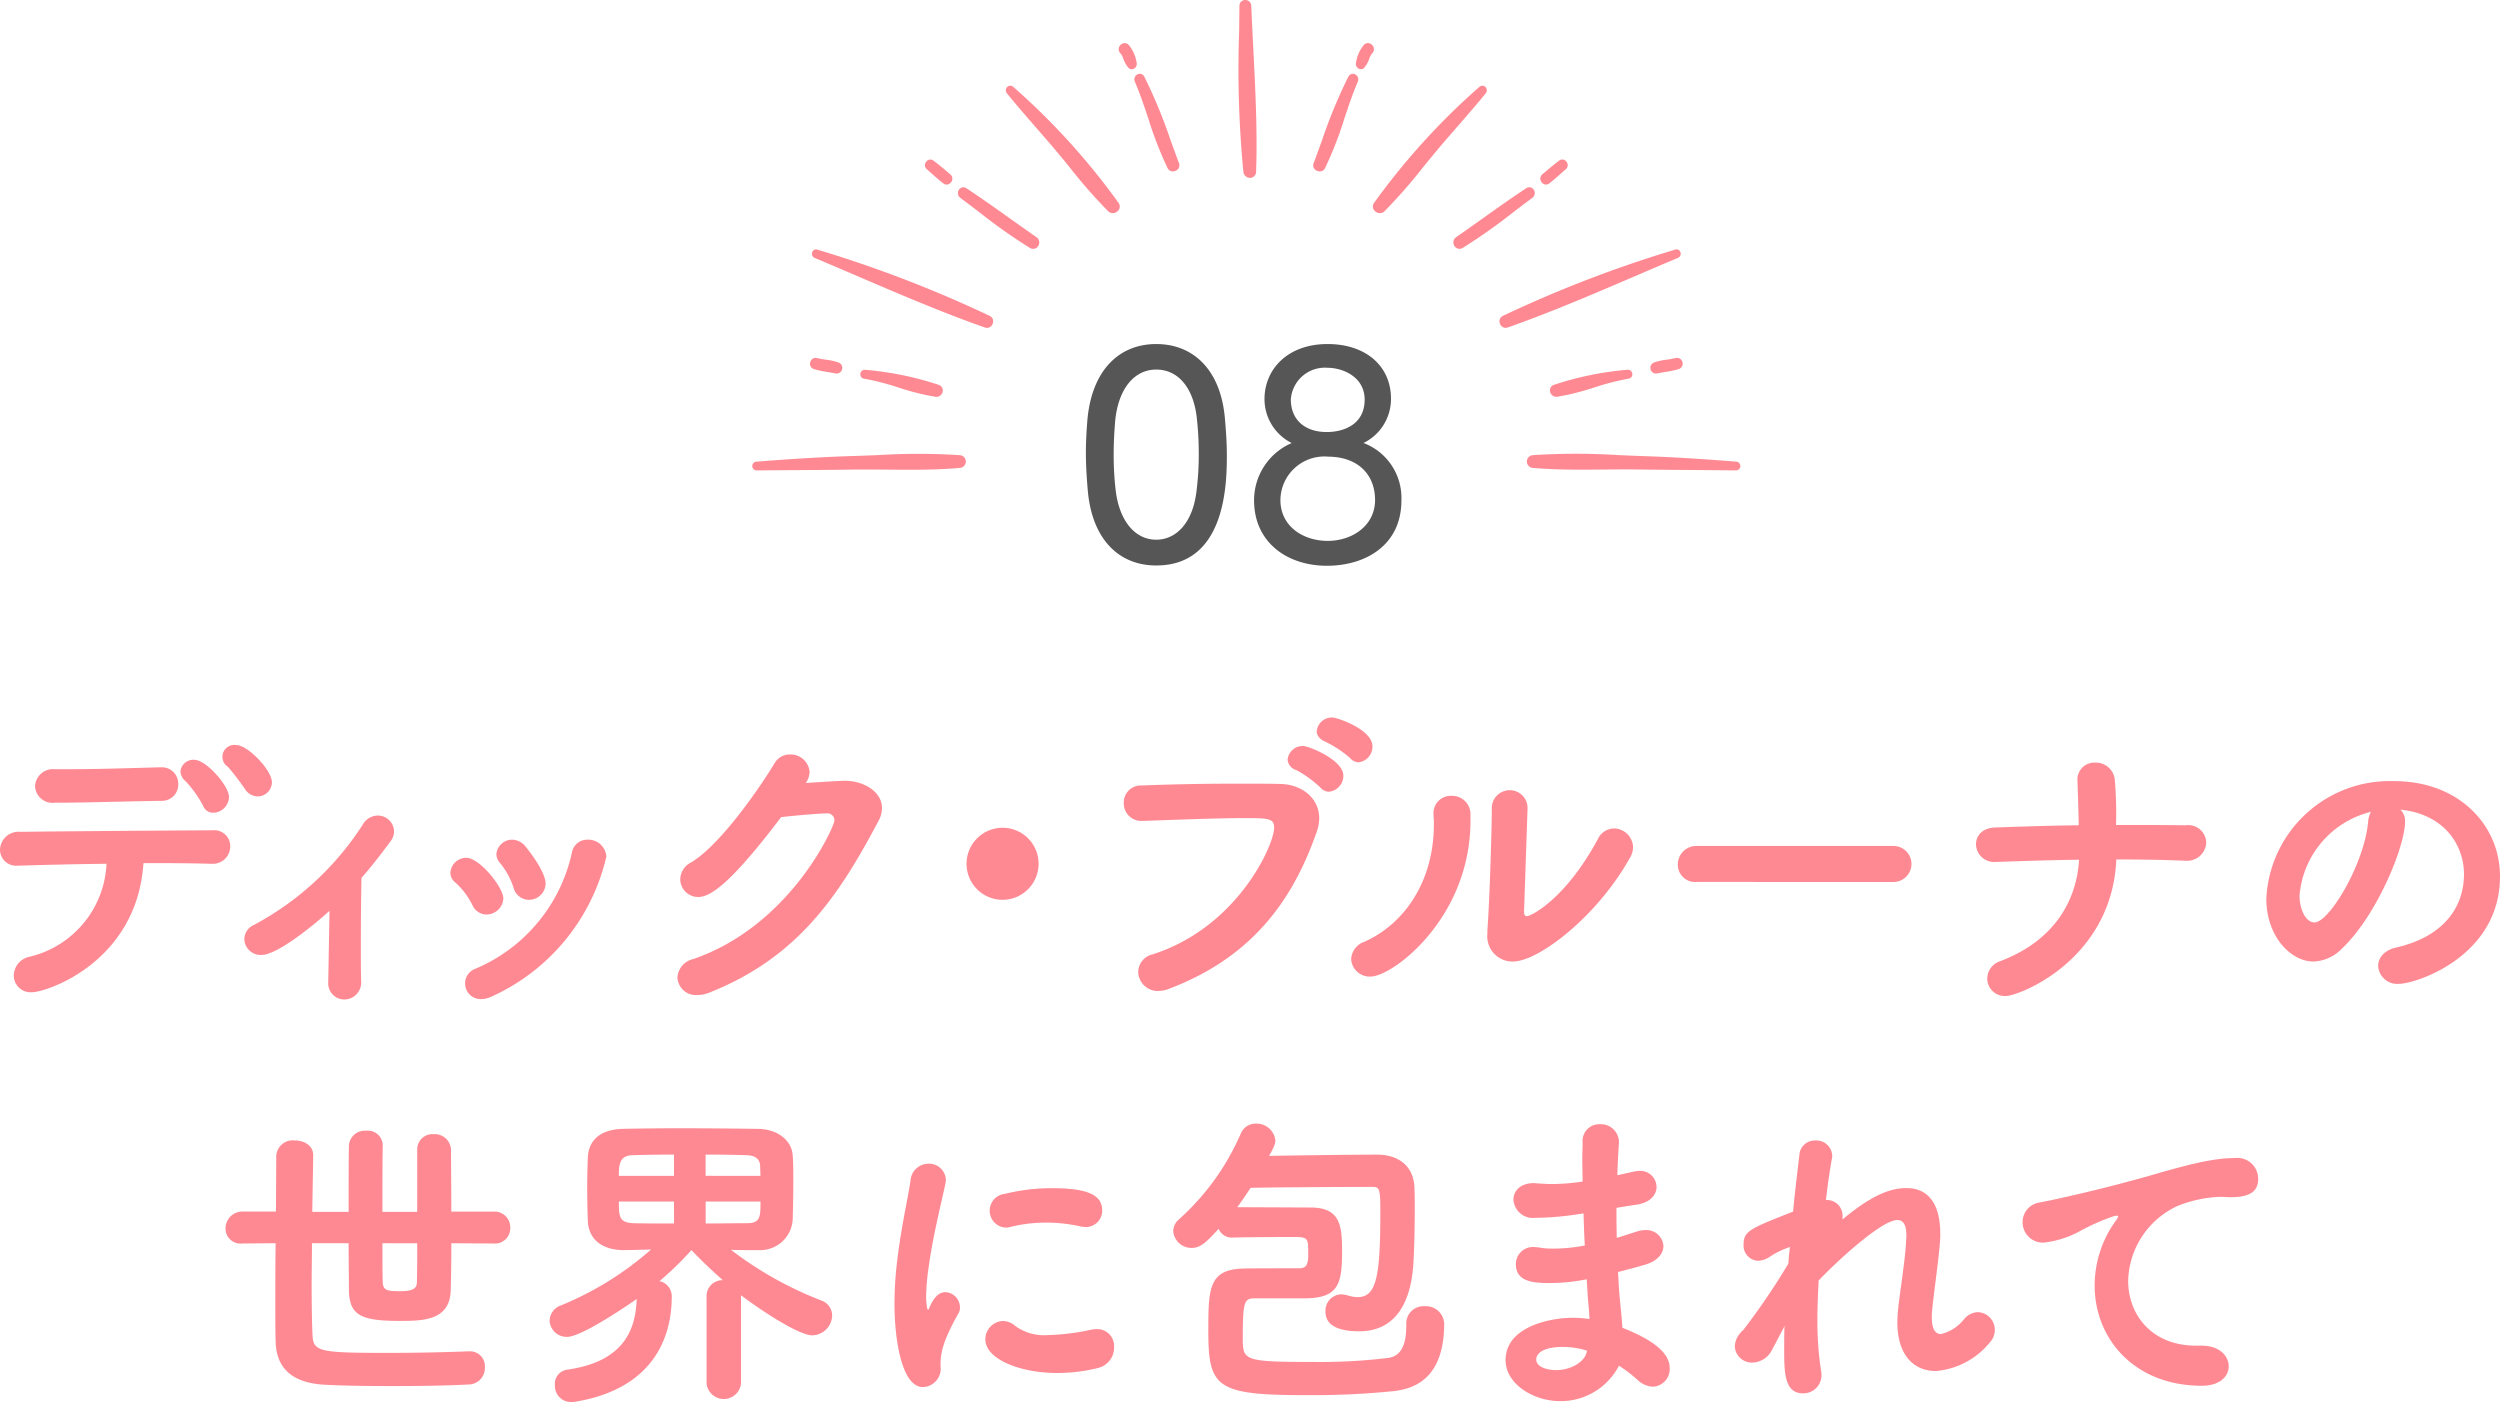 <svg xmlns="http://www.w3.org/2000/svg" width="246.97" height="138.505" viewBox="0 0 246.97 138.505"><g transform="translate(-1092 -4240)"><path d="M3.188,98.019a1.664,1.664,0,0,1-1.827-1.64,1.933,1.933,0,0,1,1.517-1.856,9.89,9.89,0,0,0,7.643-9.191c-3.311.031-6.591.124-8.695.186H1.733A1.588,1.588,0,0,1,0,83.94a1.83,1.83,0,0,1,2.012-1.764c4.363-.062,14.018-.124,19-.155a1.577,1.577,0,0,1,1.733,1.609,1.717,1.717,0,0,1-1.856,1.7H20.8c-1.177-.031-2.785-.062-4.58-.062H14.173c-.65,9.81-9.593,12.749-10.985,12.749M6.653,75.987c3.219,0,5.571-.093,9.16-.186h.062a1.616,1.616,0,0,1,1.733,1.64,1.6,1.6,0,0,1-1.64,1.671c-4.239.062-7.272.186-10.552.186a1.723,1.723,0,0,1-1.951-1.609,1.768,1.768,0,0,1,1.951-1.7Zm13.4,3.589a11.241,11.241,0,0,0-1.7-2.382,1.374,1.374,0,0,1-.527-.991,1.281,1.281,0,0,1,1.361-1.145c1.176,0,3.436,2.569,3.436,3.683a1.593,1.593,0,0,1-1.548,1.547,1.054,1.054,0,0,1-1.021-.712m5.385-.9a1.544,1.544,0,0,1-1.145-.588,25.656,25.656,0,0,0-1.764-2.321,1.179,1.179,0,0,1,.805-2.166c1.144,0,3.526,2.475,3.526,3.682a1.412,1.412,0,0,1-1.422,1.393" transform="translate(1092 4240)" fill="#ff8992"/><path d="M32.427,96.937l.124-6.962C31,91.4,27.383,94.338,25.836,94.338a1.616,1.616,0,0,1-1.7-1.578,1.562,1.562,0,0,1,.959-1.393,29.034,29.034,0,0,0,10.738-9.9,1.721,1.721,0,0,1,1.485-.9,1.606,1.606,0,0,1,1.61,1.547,1.659,1.659,0,0,1-.341.99c-.99,1.332-1.918,2.538-2.878,3.621-.031,1.455-.062,4.147-.062,6.5,0,1.485,0,2.816.031,3.651v.062a1.676,1.676,0,0,1-1.671,1.8,1.6,1.6,0,0,1-1.578-1.764Z" transform="translate(1092 4240)" fill="#ff8992"/><path d="M48.052,90.345a1.543,1.543,0,0,1-1.393-.959,7.494,7.494,0,0,0-1.671-2.2,1.232,1.232,0,0,1-.495-.96,1.569,1.569,0,0,1,1.578-1.485c1.3,0,3.652,2.909,3.652,4.023a1.667,1.667,0,0,1-1.671,1.578M47.525,98.7a1.538,1.538,0,0,1-1.578-1.548A1.522,1.522,0,0,1,46.969,95.7,16.213,16.213,0,0,0,56.5,84.218a1.528,1.528,0,0,1,1.547-1.268A1.784,1.784,0,0,1,59.9,84.62,20.156,20.156,0,0,1,48.485,98.484a2.358,2.358,0,0,1-.96.217m4.7-9.81a1.569,1.569,0,0,1-1.485-1.176,7.441,7.441,0,0,0-1.331-2.445,1.348,1.348,0,0,1-.371-.9A1.56,1.56,0,0,1,50.62,82.95a1.753,1.753,0,0,1,1.3.68c.557.681,1.98,2.569,1.98,3.683a1.644,1.644,0,0,1-1.671,1.578" transform="translate(1092 4240)" fill="#ff8992"/><path d="M69,88.612A1.77,1.77,0,0,1,67.2,86.848a1.9,1.9,0,0,1,1.052-1.64c2.94-1.733,6.932-7.581,8.263-9.809a1.727,1.727,0,0,1,1.516-.867,1.882,1.882,0,0,1,1.949,1.733,2.15,2.15,0,0,1-.371,1.083c.124,0,3.187-.216,3.868-.216,1.857,0,3.652,1.083,3.652,2.692a2.689,2.689,0,0,1-.341,1.268c-3.93,7.427-7.983,13.523-16.772,16.989a3.228,3.228,0,0,1-1.145.217,1.827,1.827,0,0,1-1.949-1.733A1.991,1.991,0,0,1,68.5,94.739C78.1,91.428,82.428,81.65,82.428,81.062a.681.681,0,0,0-.712-.712c-.34,0-2.011.093-4.549.371-4.641,6.127-6.838,7.891-8.169,7.891" transform="translate(1092 4240)" fill="#ff8992"/><path d="M99.011,88.891a3.559,3.559,0,1,1,3.59-3.559,3.566,3.566,0,0,1-3.59,3.559" transform="translate(1092 4240)" fill="#ff8992"/><path d="M114.45,97.9a1.944,1.944,0,0,1-2.012-1.888,1.82,1.82,0,0,1,1.424-1.732c8.417-2.693,12.006-10.831,12.006-12.5,0-.929-.526-.959-2.877-.959-2.878,0-6.53.154-10.119.278h-.093a1.729,1.729,0,0,1-1.764-1.8,1.671,1.671,0,0,1,1.764-1.7c2.816-.124,6.467-.185,9.716-.185,1.424,0,2.785,0,3.961.031,2.135.03,3.868,1.392,3.868,3.4a4.34,4.34,0,0,1-.247,1.331c-2.166,6.158-5.88,12.192-14.575,15.5a2.78,2.78,0,0,1-1.052.217m16-20.083a11.22,11.22,0,0,0-2.383-1.733,1.164,1.164,0,0,1-.866-1.052,1.5,1.5,0,0,1,1.516-1.331c.557,0,3.992,1.362,3.992,2.94a1.585,1.585,0,0,1-1.423,1.578,1.127,1.127,0,0,1-.836-.4m2.94-2.909a10.947,10.947,0,0,0-2.414-1.609c-.619-.248-.9-.65-.9-1.052a1.5,1.5,0,0,1,1.516-1.362c.557,0,3.992,1.207,3.992,2.847a1.557,1.557,0,0,1-1.362,1.578,1.13,1.13,0,0,1-.835-.4" transform="translate(1092 4240)" fill="#ff8992"/><path d="M133.477,94.74a1.909,1.909,0,0,1,1.3-1.7c4.146-1.857,6.87-6.189,6.87-11.574a8.084,8.084,0,0,0-.031-.866v-.155a1.7,1.7,0,0,1,1.763-1.826,1.819,1.819,0,0,1,1.888,1.733v.712c0,9.655-7.705,15.41-9.871,15.41a1.837,1.837,0,0,1-1.919-1.732M150.9,79.979l-.34,10v.093c0,.309.092.433.278.433.4,0,3.775-1.64,6.994-7.582a1.806,1.806,0,0,1,1.609-1.083,1.909,1.909,0,0,1,1.887,1.857,2.1,2.1,0,0,1-.278.991c-3.373,6.034-9.16,10.3-11.573,10.3a2.493,2.493,0,0,1-2.538-2.785v-.371c.217-2.786.433-10.058.433-11.852a1.784,1.784,0,0,1,1.764-1.919,1.757,1.757,0,0,1,1.764,1.888Z" transform="translate(1092 4240)" fill="#ff8992"/><path d="M167.636,87.127a1.711,1.711,0,0,1-1.888-1.7,1.829,1.829,0,0,1,1.888-1.857h19.372a1.78,1.78,0,1,1,0,3.559Z" transform="translate(1092 4240)" fill="#ff8992"/><path d="M198.112,98.391a1.724,1.724,0,0,1-1.795-1.733,1.83,1.83,0,0,1,1.269-1.7c5.168-1.95,7.55-5.787,7.8-10.026-2.723.031-5.477.124-8.138.216h-.093a1.789,1.789,0,0,1-1.95-1.733c0-.835.588-1.64,1.95-1.67,2.661-.093,5.415-.186,8.2-.217-.031-1.671-.093-3.28-.124-4.27v-.094a1.664,1.664,0,0,1,1.733-1.825,1.883,1.883,0,0,1,1.95,1.64,39.733,39.733,0,0,1,.124,4.518c2.351,0,4.7,0,6.9.031a1.772,1.772,0,0,1,2.012,1.7,1.883,1.883,0,0,1-2.043,1.8h-.124c-2.2-.093-4.425-.124-6.715-.124-.433,9.9-9.562,13.492-10.954,13.492" transform="translate(1092 4240)" fill="#ff8992"/><path d="M237.593,81.155c0,2.507-2.846,9.407-6.312,12.626a4.059,4.059,0,0,1-2.754,1.206c-2.166,0-4.642-2.413-4.642-6.219a12.209,12.209,0,0,1,12.656-11.6c6.313,0,10.429,4.3,10.429,9.407,0,7.953-8.356,10.615-9.964,10.615a1.891,1.891,0,0,1-2.074-1.764c0-.774.557-1.547,1.795-1.826,4.827-1.114,6.684-4.116,6.684-7.241,0-2.878-1.949-5.941-6.282-6.375a1.561,1.561,0,0,1,.464,1.176m-10.428,7.3c0,1.331.588,2.662,1.485,2.662,1.455,0,4.921-5.787,5.292-9.934a2.483,2.483,0,0,1,.278-.99,9.316,9.316,0,0,0-7.055,8.262" transform="translate(1092 4240)" fill="#ff8992"/><path d="M44.589,122.816c0,1.857-.031,3.528-.062,4.611-.062,3.063-2.785,3.063-5.106,3.063-3.806,0-4.92-.588-4.951-3.063,0-1.114-.031-2.785-.031-4.611H30.818c0,1.362-.031,2.723-.031,3.992,0,2.166.031,4.054.093,5.2.093,1.548.9,1.641,7.52,1.641,2.661,0,5.539-.062,7.922-.155h.093A1.468,1.468,0,0,1,47.9,135.07a1.625,1.625,0,0,1-1.578,1.7c-2.352.124-5.075.155-7.675.155-2.382,0-4.672-.031-6.467-.124-2.723-.124-4.889-1.176-4.951-4.3-.031-.991-.031-2.228-.031-3.59,0-1.857,0-3.992.031-6.1l-3.25.031h-.031a1.484,1.484,0,0,1-1.67-1.485,1.667,1.667,0,0,1,1.7-1.671H27.26l.031-5.509a1.636,1.636,0,0,1,1.825-1.516c.929,0,1.826.5,1.826,1.455v.061l-.093,5.54h3.59c0-2.538,0-5.045.031-6.561a1.569,1.569,0,0,1,1.7-1.454,1.474,1.474,0,0,1,1.64,1.423v.031c-.031,1.424-.031,3.992-.031,6.561h3.435v-6.158a1.509,1.509,0,0,1,1.64-1.517,1.6,1.6,0,0,1,1.7,1.547c0,1.548.031,3.807.031,6.1H48.8a1.558,1.558,0,0,1,1.609,1.609,1.509,1.509,0,0,1-1.609,1.547Zm-6.808,0c0,1.578,0,2.94.031,3.837,0,.9.619.9,1.795.9,1.516,0,1.578-.5,1.578-.959.031-.866.031-2.2.031-3.775Z" transform="translate(1092 4240)" fill="#ff8992"/><path d="M69.8,128.014a1.563,1.563,0,0,1,1.609-1.547c-1.052-.928-2.073-1.888-3.1-2.971a32.455,32.455,0,0,1-3.156,3.064,1.525,1.525,0,0,1,1.207,1.547c0,2.909-.959,8.944-9.531,10.367a1.763,1.763,0,0,1-.4.031,1.59,1.59,0,0,1-1.61-1.671,1.406,1.406,0,0,1,1.145-1.516c5.168-.712,6.839-3.435,6.932-6.994-.65.464-5.415,3.744-6.869,3.744a1.687,1.687,0,0,1-1.733-1.609,1.637,1.637,0,0,1,1.083-1.485,31.573,31.573,0,0,0,8.942-5.539c-1.083.031-2.135.061-2.815.061-2.259-.061-3.373-1.237-3.435-2.908-.031-.96-.062-2.1-.062-3.219s.031-2.2.062-3.032c.062-1.362.866-2.723,3.373-2.816,1.3-.031,3.435-.062,5.725-.062,2.754,0,5.755.031,7.767.062,1.887.031,3.28,1.145,3.373,2.6.062.681.062,1.609.062,2.6,0,1.361-.031,2.815-.062,3.806a3.218,3.218,0,0,1-3.373,2.97h-.712c-.619,0-1.3,0-2.011-.03a35.995,35.995,0,0,0,8.942,5.013,1.575,1.575,0,0,1,1.053,1.485,2.008,2.008,0,0,1-1.981,1.949c-1.3,0-5.075-2.475-7.024-3.961v8.727a1.71,1.71,0,0,1-3.4,0Zm-3.218-13.956c-1.61,0-3.095.031-4.085.062-1.269.031-1.362.867-1.362,2.042h5.447Zm0,4.642H61.139c0,1.423,0,2.073,1.393,2.135,1.083.032,2.537.032,4.054.032Zm8.54-2.538c0-.371-.03-.711-.03-.99-.031-.618-.4-1.021-1.331-1.052-.96-.031-2.414-.062-4.054-.062v2.1ZM69.711,118.7v2.167c1.516,0,2.94-.032,4.116-.032,1.3,0,1.3-.68,1.3-2.135Z" transform="translate(1092 4240)" fill="#ff8992"/><path d="M88.366,128.881a35.207,35.207,0,0,1,.185-3.62c.372-3.559,1.114-6.746,1.393-8.6a1.789,1.789,0,0,1,1.764-1.7,1.659,1.659,0,0,1,1.732,1.578,1.2,1.2,0,0,1-.03.31c-.248,1.3-1.207,4.982-1.64,8.138a22.478,22.478,0,0,0-.279,3.033,6.947,6.947,0,0,0,.093,1.175q.046.186.093.186c.031,0,.062-.031.093-.092.433-1.084.959-1.64,1.64-1.64a1.517,1.517,0,0,1,1.423,1.485,1.152,1.152,0,0,1-.155.619c-1.671,2.97-1.763,4.053-1.763,5.2a1.821,1.821,0,0,1-1.733,2.074c-2.167,0-2.816-4.952-2.816-8.139m16.029,6.746c-3.59,0-7.055-1.361-7.055-3.311a1.812,1.812,0,0,1,1.733-1.826,1.945,1.945,0,0,1,1.268.526,4.872,4.872,0,0,0,3.188.867,22.41,22.41,0,0,0,4.239-.526,3.405,3.405,0,0,1,.557-.062,1.661,1.661,0,0,1,1.733,1.764,2.068,2.068,0,0,1-1.578,2.073,16.814,16.814,0,0,1-4.085.495m2.816-14.42a3.065,3.065,0,0,1-.495-.062,15.2,15.2,0,0,0-3.373-.372,14.5,14.5,0,0,0-3.559.434,2.124,2.124,0,0,1-.4.062,1.675,1.675,0,0,1-.093-3.342,19.477,19.477,0,0,1,4.58-.557c3.621,0,5.013.68,5.013,2.2a1.618,1.618,0,0,1-1.671,1.64" transform="translate(1092 4240)" fill="#ff8992"/><path d="M122.215,119.257c1.547,0,6.622.031,7.241.031,2.971,0,3.125,1.795,3.125,4.394,0,3.28-.433,4.58-3.775,4.58h-4.951c-.928.031-1.083.371-1.083,3.868,0,2.259,0,2.414,6.963,2.414a55.664,55.664,0,0,0,7.427-.4c1.608-.247,1.763-1.98,1.763-3.311a1.7,1.7,0,0,1,1.795-1.795,1.815,1.815,0,0,1,1.95,1.7c0,5.354-2.847,6.437-4.952,6.685a80.47,80.47,0,0,1-8.664.4c-8.85,0-9.686-.712-9.686-6.282,0-4.116,0-6.1,3.342-6.22.65-.031,4.92-.031,5.6-.031s.929-.247.929-1.392c0-1.671,0-1.7-1.671-1.7-1.7,0-5.323.031-5.787.061h-.062a1.392,1.392,0,0,1-1.331-.866c-1.176,1.269-1.764,1.888-2.661,1.888a1.805,1.805,0,0,1-1.826-1.671,1.547,1.547,0,0,1,.557-1.145,24.31,24.31,0,0,0,6.1-8.448A1.6,1.6,0,0,1,124.072,111a1.866,1.866,0,0,1,1.918,1.64c0,.34-.093.619-.619,1.547,3.466-.062,8.758-.124,10.646-.124,2.073,0,3.62,1.053,3.713,3.249.031.65.031,1.455.031,2.352,0,1.919-.062,4.147-.155,5.477-.371,4.394-2.352,6.375-5.322,6.375-3.25,0-3.342-1.423-3.342-1.981a1.6,1.6,0,0,1,1.578-1.67,2.894,2.894,0,0,1,.681.124,3.438,3.438,0,0,0,.9.154c1.888,0,2.259-2.042,2.259-8.417,0-2.475-.093-2.475-.928-2.475-1.733,0-9.037.031-11.883.093-.434.649-.867,1.3-1.331,1.918" transform="translate(1092 4240)" fill="#ff8992"/><path d="M156.342,119.877a29.592,29.592,0,0,1-4.7.433,1.933,1.933,0,0,1-2.135-1.795c0-.835.649-1.64,2.042-1.64.124,0,.248.031.4.031.434.031.867.062,1.331.062a20.1,20.1,0,0,0,3.063-.248c0-.773-.031-1.516-.031-2.166s.031-1.207.031-1.671a1.655,1.655,0,0,1,1.7-1.825,1.793,1.793,0,0,1,1.888,1.67v.124c-.062,1.021-.124,2.1-.155,3.249l1.671-.371a3.091,3.091,0,0,1,.5-.062,1.615,1.615,0,0,1,1.7,1.578c0,.774-.587,1.547-1.98,1.764-.712.093-1.362.217-1.98.31,0,.99,0,1.98.031,2.97l1.949-.619a3.046,3.046,0,0,1,.866-.154,1.682,1.682,0,0,1,1.795,1.578c0,.712-.557,1.485-1.856,1.857-.96.278-1.826.495-2.631.711.062.959.093,1.888.186,2.724.062.742.186,1.763.247,2.784,3.869,1.517,4.673,2.909,4.673,3.992a1.741,1.741,0,0,1-1.671,1.826,2.365,2.365,0,0,1-1.516-.68,14.051,14.051,0,0,0-1.826-1.393,6.485,6.485,0,0,1-5.787,3.5c-2.723,0-5.415-1.733-5.415-4.054,0-3.28,4.363-4.178,6.591-4.178a10.484,10.484,0,0,1,1.7.124c-.031-.526-.062-1.083-.124-1.64-.061-.681-.092-1.455-.154-2.29a18.815,18.815,0,0,1-3.621.372c-1.578,0-3.373-.093-3.373-1.857a1.682,1.682,0,0,1,1.795-1.7,4.37,4.37,0,0,1,.588.061,7.458,7.458,0,0,0,1.3.094,16.4,16.4,0,0,0,3.125-.31c-.062-1.052-.093-2.1-.124-3.156Zm-1.949,13.182c-2.011,0-2.63.681-2.63,1.238,0,.8,1.175,1.052,1.98,1.052,1.331,0,2.692-.712,2.971-1.671l.062-.247a8.117,8.117,0,0,0-2.383-.372" transform="translate(1092 4240)" fill="#ff8992"/><path d="M176.206,131.171l-1.145,2.167a2.245,2.245,0,0,1-1.918,1.268A1.683,1.683,0,0,1,171.379,133a2.1,2.1,0,0,1,.557-1.331,1.175,1.175,0,0,1,.278-.278,69.1,69.1,0,0,0,4.456-6.56c.031-.557.093-1.084.155-1.64a8.028,8.028,0,0,0-1.981.959,2.226,2.226,0,0,1-1.175.4,1.5,1.5,0,0,1-1.424-1.609c0-1.331.65-1.578,4.889-3.249.217-2.259.465-4.24.619-5.57a1.525,1.525,0,0,1,1.578-1.455A1.568,1.568,0,0,1,181,114.151a1.054,1.054,0,0,1-.031.31c-.185,1.021-.4,2.445-.588,4.085h.155a1.555,1.555,0,0,1,1.486,1.671v.247c3.4-2.847,5.2-3.094,6.343-3.094,1.919,0,3.311,1.3,3.311,4.518a6.711,6.711,0,0,1-.031.773c-.123,1.826-.618,5.075-.773,6.808a5.241,5.241,0,0,0-.031.681c0,1.145.34,1.64.9,1.64a4.157,4.157,0,0,0,2.321-1.516,1.864,1.864,0,0,1,1.331-.65,1.746,1.746,0,0,1,1.671,1.764,1.812,1.812,0,0,1-.5,1.238,7.712,7.712,0,0,1-5.323,2.816c-2.166,0-3.806-1.548-3.806-4.828,0-.371.031-.742.062-1.145.154-1.609.712-4.951.8-6.808,0-.185.031-.371.031-.557,0-.835-.154-1.578-.9-1.578-1.578,0-6.1,4.208-7.767,5.973-.062,1.268-.124,2.537-.124,3.744a32.181,32.181,0,0,0,.371,5.229,1.51,1.51,0,0,1,.031.372,1.781,1.781,0,0,1-1.825,1.8c-1.857,0-1.857-2.105-1.857-4.426,0-.711,0-1.454.031-2.258Z" transform="translate(1092 4240)" fill="#ff8992"/><path d="M212.19,116.194c3.713-1.083,6.375-1.795,8.6-1.795a2.057,2.057,0,0,1,2.29,2.073c0,1.115-.681,1.795-2.662,1.795a5.951,5.951,0,0,1-.711-.031h-.434a12.431,12.431,0,0,0-4.085.867,8.369,8.369,0,0,0-4.951,7.426c0,3.311,2.29,6.406,6.715,6.406h.341c2.042-.062,2.878,1.083,2.878,2.042s-.836,1.919-2.661,1.919c-6.654,0-10.584-4.641-10.584-9.9a10.958,10.958,0,0,1,2.043-6.344,1.368,1.368,0,0,0,.278-.464c0-.062-.031-.093-.123-.093a1.555,1.555,0,0,0-.434.093,21.54,21.54,0,0,0-3.373,1.516,9.653,9.653,0,0,1-3.435,1.052,2.007,2.007,0,0,1-2.073-2.042,1.951,1.951,0,0,1,1.671-1.919c1.331-.247,5.756-1.206,10.707-2.6" transform="translate(1092 4240)" fill="#ff8992"/><rect width="246.97" height="138.505" transform="translate(1092 4240)" fill="none"/><g transform="translate(510 -837)"><path d="M181.472,48.6c-.115-1.315-.2-2.6-.2-3.86,0-1.058.058-2.088.143-3.174.4-4.89,3.06-7.578,6.806-7.578,3.689,0,6.348,2.574,6.777,7.263.114,1.259.2,2.517.2,3.747,0,2.944-.171,10.865-6.977,10.865-3.66,0-6.291-2.545-6.748-7.263m10.694.172a28.7,28.7,0,0,0,.257-3.917,31.643,31.643,0,0,0-.171-3.346c-.286-3.146-1.83-5-4.032-5s-3.774,1.944-4.061,5.147c-.085,1.058-.142,2.116-.142,3.2a30.113,30.113,0,0,0,.2,3.6c.371,3.059,1.944,4.86,4,4.86,1.973,0,3.546-1.658,3.946-4.546" transform="translate(508 5077)" fill="#565656"/><path d="M212.443,49.429c0,4.518-3.66,6.462-7.349,6.462-3.946,0-7.206-2.316-7.206-6.462a6.146,6.146,0,0,1,3.717-5.662,4.857,4.857,0,0,1-2.688-4.347c0-2.888,2.231-5.433,6.234-5.433,3.774,0,6.262,2.174,6.262,5.4a4.837,4.837,0,0,1-2.716,4.375,5.8,5.8,0,0,1,3.746,5.662m-7.292-4.318A4.346,4.346,0,0,0,200.49,49.4c0,2.6,2.259,4.032,4.661,4.032,2.488,0,4.689-1.544,4.689-4.032s-1.658-4.289-4.689-4.289m0-8.779a3.375,3.375,0,0,0-3.632,3.117c0,2.059,1.43,3.231,3.546,3.231,1.716,0,3.746-.772,3.746-3.2,0-2.259-2.173-3.146-3.66-3.146" transform="translate(508 5077)" fill="#565656"/><path d="M196.692.573a129,129,0,0,0,.388,16.381.38.38,0,0,0,.759,0c.187-5.416-.265-10.966-.479-16.381a.334.334,0,0,0-.668,0" transform="translate(508 5077)" fill="#ff8992"/><path d="M197.483,17.57a.654.654,0,0,1-.651-.587,105.181,105.181,0,0,1-.421-13.829q.018-1.3.031-2.583h0a.56.56,0,0,1,.569-.57.583.583,0,0,1,.6.563c.057,1.447.131,2.9.206,4.366.2,3.96.41,8.055.272,12.033a.6.6,0,0,1-.579.607h-.026M196.942.575q-.012,1.287-.031,2.585a104.788,104.788,0,0,0,.417,13.764.153.153,0,0,0,.16.146c.066,0,.1-.043.1-.125.137-3.957-.071-8.041-.273-11.99-.074-1.464-.148-2.923-.206-4.373,0-.055-.024-.064-.092-.082-.075,0-.076.049-.076.075" transform="translate(508 5077)" fill="#ff8992"/><path d="M186.821,7.683c-.171-.325-.619-.039-.481.281,1.206,2.808,1.851,5.8,3.233,8.537.187.371.825.109.675-.284a76.547,76.547,0,0,0-3.427-8.534" transform="translate(508 5077)" fill="#ff8992"/><path d="M189.868,16.931a.57.57,0,0,1-.519-.316,36.014,36.014,0,0,1-1.9-4.875c-.407-1.218-.827-2.477-1.343-3.677a.557.557,0,0,1,.274-.722.49.49,0,0,1,.658.225h0a49.534,49.534,0,0,1,2.6,6.285c.275.759.549,1.519.837,2.276a.577.577,0,0,1-.335.742.692.692,0,0,1-.278.061m-3.279-9.147-.019.082c.523,1.219.947,2.488,1.357,3.716a35.507,35.507,0,0,0,1.869,4.807c.036.071.136.029.148.024.043-.019.09-.053.07-.108-.289-.758-.565-1.521-.84-2.284A49.14,49.14,0,0,0,186.6,7.8a.067.067,0,0,0-.01-.016" transform="translate(508 5077)" fill="#ff8992"/><path d="M173.941,8.774a.2.2,0,0,0-.28.279c1.581,1.947,3.267,3.8,4.883,5.713,1.681,1.994,3.244,4.1,5.108,5.927.327.322.925-.106.651-.5A69.236,69.236,0,0,0,173.941,8.774" transform="translate(508 5077)" fill="#ff8992"/><path d="M183.929,21.056a.643.643,0,0,1-.453-.184,50.392,50.392,0,0,1-3.714-4.231c-.467-.574-.933-1.148-1.409-1.713-.65-.77-1.31-1.529-1.971-2.288-.968-1.112-1.968-2.261-2.915-3.428a.457.457,0,0,1,.037-.624.435.435,0,0,1,.6,0,68.113,68.113,0,0,1,10.4,11.459.611.611,0,0,1-.121.836.711.711,0,0,1-.458.171M174.163,9.318c.853.991,1.738,2.007,2.6,2.994.662.761,1.325,1.522,1.976,2.294.478.567.947,1.143,1.415,1.719a49.793,49.793,0,0,0,3.676,4.19.177.177,0,0,0,.239-.012c.094-.08.049-.145.032-.17a66.6,66.6,0,0,0-9.934-11.015m-.223-.543-.17.184h0Z" transform="translate(508 5077)" fill="#ff8992"/><path d="M175.867,24.276c.42.251.77-.376.378-.647-2.311-1.6-4.565-3.276-6.912-4.824-.344-.227-.635.306-.316.541,2.27,1.677,4.424,3.476,6.85,4.93" transform="translate(508 5077)" fill="#ff8992"/><path d="M176.063,24.583a.633.633,0,0,1-.324-.092,54.783,54.783,0,0,1-5.014-3.541c-.616-.47-1.232-.941-1.856-1.4a.589.589,0,0,1-.129-.816.518.518,0,0,1,.731-.136c1.467.968,2.92,2,4.325,3,.861.612,1.722,1.225,2.592,1.827a.636.636,0,0,1,.171.88.586.586,0,0,1-.5.279M176,24.062a.092.092,0,0,0,.143-.029.14.14,0,0,0-.036-.2c-.871-.6-1.734-1.217-2.6-1.831-1.4-1-2.85-2.027-4.31-2.99-.036-.009-.059.013-.065.051a.078.078,0,0,0,.034.08c.627.464,1.246.936,1.863,1.408A54.209,54.209,0,0,0,176,24.062" transform="translate(508 5077)" fill="#ff8992"/><path d="M154.585,25.252c5.569,2.335,11.11,4.866,16.807,6.87.4.14.67-.5.288-.684a121.171,121.171,0,0,0-17-6.537c-.231-.071-.306.263-.1.351" transform="translate(508 5077)" fill="#ff8992"/><path d="M171.5,32.391a.585.585,0,0,1-.195-.034c-4.223-1.485-8.42-3.286-12.479-5.026-1.447-.622-2.893-1.242-4.342-1.849a.451.451,0,0,1-.249-.57.4.4,0,0,1,.516-.25,120.574,120.574,0,0,1,17.034,6.55.59.59,0,0,1,.272.783.609.609,0,0,1-.557.4M155.98,25.568q1.524.648,3.047,1.3c4.051,1.737,8.241,3.534,12.448,5.014.072.027.113-.056.124-.082s.037-.11-.027-.141a117.641,117.641,0,0,0-15.592-6.094" transform="translate(508 5077)" fill="#ff8992"/><path d="M159.428,36.782c-.214-.01-.267.343-.051.377,2.407.386,4.643,1.441,7.05,1.791.453.065.657-.569.194-.7a31.03,31.03,0,0,0-7.193-1.464" transform="translate(508 5077)" fill="#ff8992"/><path d="M166.495,39.205a.91.91,0,0,1-.1-.008,24.617,24.617,0,0,1-3.646-.916,25.339,25.339,0,0,0-3.408-.875.414.414,0,0,1-.346-.468.428.428,0,0,1,.448-.406,31.331,31.331,0,0,1,7.251,1.474.578.578,0,0,1,.429.692.642.642,0,0,1-.625.507M160.4,37.1c.848.194,1.679.45,2.49.7a23.985,23.985,0,0,0,3.571.9.138.138,0,0,0,.167-.11c.012-.054-.011-.085-.079-.1A35.292,35.292,0,0,0,160.4,37.1" transform="translate(508 5077)" fill="#ff8992"/><path d="M168.795,45.973a.38.38,0,0,0,0-.759,88.622,88.622,0,0,0-10.294.075c-3.261.1-6.5.31-9.756.564-.231.019-.237.367,0,.365,3.047-.034,6.094-.03,9.141-.079,3.618-.058,7.306.155,10.909-.166" transform="translate(508 5077)" fill="#ff8992"/><path d="M148.743,46.468a.417.417,0,0,1-.424-.4.436.436,0,0,1,.406-.462c3.9-.305,6.909-.479,9.768-.565.771-.023,1.547-.055,2.325-.086a63.151,63.151,0,0,1,8,.012.63.63,0,0,1,0,1.258c-2.4.213-4.874.19-7.263.169-1.2-.01-2.449-.022-3.664,0-1.784.028-3.568.039-5.351.049-1.264.008-2.528.015-3.792.029Zm20.051-.494h0Zm-3.429-.645c-1.516,0-3.036.062-4.526.123-.781.032-1.558.064-2.331.087-2.335.07-4.774.2-7.717.411l1.745-.011c1.782-.01,3.564-.021,5.346-.049,1.22-.02,2.47-.009,3.677,0,2.377.021,4.836.044,7.213-.167.126-.012.139-.1.139-.132s-.018-.119-.139-.13c-1.122-.1-2.264-.134-3.407-.134" transform="translate(508 5077)" fill="#ff8992"/><path d="M167.351,17.928c.287.221.659-.267.386-.5-.547-.469-1.1-.928-1.67-1.368-.265-.2-.607.246-.356.461.548.471,1.067.967,1.64,1.407" transform="translate(508 5077)" fill="#ff8992"/><path d="M167.509,18.234a.5.5,0,0,1-.31-.109c-.389-.3-.757-.625-1.112-.942-.178-.158-.357-.317-.538-.472a.526.526,0,0,1-.041-.744.5.5,0,0,1,.711-.1c.634.486,1.232.99,1.681,1.375a.548.548,0,0,1,.042.777.56.56,0,0,1-.433.22m-1.594-1.976a.134.134,0,0,0-.041.076c.184.154.365.315.545.476.349.31.71.631,1.085.919h0l.007,0a.14.14,0,0,0,.068-.081c-.449-.417-1.039-.915-1.664-1.4" transform="translate(508 5077)" fill="#ff8992"/><path d="M186.047,6.271a3.44,3.44,0,0,0-.716-1.659c-.3-.314-.77.161-.473.473a1.6,1.6,0,0,1,.331.59,2.874,2.874,0,0,0,.452.832c.162.207.453-.022.406-.236" transform="translate(508 5077)" fill="#ff8992"/><path d="M185.795,6.839a.444.444,0,0,1-.351-.178,3.058,3.058,0,0,1-.489-.9,1.37,1.37,0,0,0-.278-.5.562.562,0,0,1-.14-.558.623.623,0,0,1,.445-.426.545.545,0,0,1,.53.167,3.654,3.654,0,0,1,.779,1.776.532.532,0,0,1-.3.576.481.481,0,0,1-.2.046m.042-.486h0Zm-.725-1.573a.089.089,0,0,0-.1.062.062.062,0,0,0,.022.07,1.852,1.852,0,0,1,.385.677,2.6,2.6,0,0,0,.373.711,3.182,3.182,0,0,0-.649-1.517l-.036,0" transform="translate(508 5077)" fill="#ff8992"/><path d="M154.495,36.23a20.55,20.55,0,0,0,2.079.415.314.314,0,0,0,.166-.6,21.033,21.033,0,0,0-2.076-.425.319.319,0,0,0-.169.615" transform="translate(508 5077)" fill="#ff8992"/><path d="M156.648,36.9a.657.657,0,0,1-.123-.012c-.224-.044-.45-.081-.675-.119a10.752,10.752,0,0,1-1.428-.3.559.559,0,0,1-.379-.7.553.553,0,0,1,.684-.394,8.181,8.181,0,0,0,.846.154,6.116,6.116,0,0,1,1.254.278.564.564,0,0,1,.362.689.552.552,0,0,1-.541.407m-2.073-1.049c-.019,0-.039.009-.051.05-.019.068.025.081.044.087h0a10.312,10.312,0,0,0,1.363.287c.231.038.462.076.691.122.034.007.072.007.085-.041a.068.068,0,0,0-.053-.085,5.661,5.661,0,0,0-1.154-.251,8.409,8.409,0,0,1-.9-.166.1.1,0,0,0-.026,0" transform="translate(508 5077)" fill="#ff8992"/><path d="M207.426,7.683A76.433,76.433,0,0,0,204,16.217c-.15.393.488.655.675.284,1.383-2.735,2.026-5.729,3.233-8.537.138-.32-.31-.606-.481-.281" transform="translate(508 5077)" fill="#ff8992"/><path d="M204.379,16.931a.687.687,0,0,1-.278-.06.578.578,0,0,1-.335-.743c.29-.76.566-1.525.841-2.289a49.279,49.279,0,0,1,2.6-6.272h0a.488.488,0,0,1,.658-.225.555.555,0,0,1,.273.722c-.515,1.2-.935,2.459-1.342,3.677a35.76,35.76,0,0,1-1.9,4.875.57.57,0,0,1-.518.316M207.646,7.8a48.853,48.853,0,0,0-2.568,6.207c-.277.766-.554,1.534-.845,2.3-.021.054.026.088.069.107.012,0,.113.047.149-.024a35.523,35.523,0,0,0,1.869-4.808c.41-1.227.833-2.5,1.357-3.715,0,0-.021-.042-.031-.064m-.22-.119.218.114,0-.007Z" transform="translate(508 5077)" fill="#ff8992"/><path d="M220.585,9.054a.2.2,0,0,0-.279-.279,69.193,69.193,0,0,0-10.362,11.416c-.275.4.323.824.651.5a74.511,74.511,0,0,0,4.942-5.728c1.656-1.995,3.414-3.9,5.048-5.912" transform="translate(508 5077)" fill="#ff8992"/><path d="M210.318,21.055a.705.705,0,0,1-.458-.171.61.61,0,0,1-.122-.836,68.131,68.131,0,0,1,10.4-11.458.435.435,0,0,1,.6,0,.456.456,0,0,1,.037.624c-.9,1.107-1.847,2.2-2.765,3.25-.756.867-1.538,1.764-2.285,2.664-.383.461-.762.928-1.141,1.394a51.409,51.409,0,0,1-3.818,4.353.639.639,0,0,1-.452.183m9.608-11.593a66.244,66.244,0,0,0-9.777,10.871c-.017.024-.062.089.033.169a.179.179,0,0,0,.238.013A51.132,51.132,0,0,0,214.2,16.2c.38-.468.76-.936,1.145-1.4.75-.9,1.534-1.8,2.292-2.674s1.537-1.763,2.289-2.67m.546-.5.113.092-.113-.093Zm-.081-.066.08.065-.08-.065" transform="translate(508 5077)" fill="#ff8992"/><path d="M218.379,24.276c2.426-1.454,4.581-3.253,6.851-4.93.318-.235.027-.768-.317-.541-2.347,1.548-4.6,3.224-6.912,4.824-.392.271-.042.9.378.647" transform="translate(508 5077)" fill="#ff8992"/><path d="M218.184,24.583a.588.588,0,0,1-.5-.279.636.636,0,0,1,.172-.88c.87-.6,1.732-1.216,2.594-1.829,1.4-1,2.856-2.032,4.323-3a.516.516,0,0,1,.731.135.59.59,0,0,1-.128.816c-.626.462-1.242.932-1.858,1.4a54.9,54.9,0,0,1-5.013,3.54h0a.63.63,0,0,1-.323.092m.195-.307h0Zm6.7-5.276c-1.487.976-2.935,2.006-4.336,3-.864.615-1.727,1.229-2.6,1.833a.14.14,0,0,0-.036.2.092.092,0,0,0,.143.029,54.5,54.5,0,0,0,4.966-3.508c.618-.472,1.237-.945,1.864-1.408a.079.079,0,0,0,.035-.081.094.094,0,0,0-.037-.065" transform="translate(508 5077)" fill="#ff8992"/><path d="M222.855,32.121c5.7-2,11.238-4.535,16.807-6.87.209-.088.134-.422-.1-.351a121.172,121.172,0,0,0-17,6.537.376.376,0,0,0,.288.684" transform="translate(508 5077)" fill="#ff8992"/><path d="M222.743,32.391a.609.609,0,0,1-.557-.4.589.589,0,0,1,.272-.782,120.6,120.6,0,0,1,17.033-6.551.4.4,0,0,1,.516.25.451.451,0,0,1-.248.571c-1.449.607-2.9,1.227-4.343,1.848-4.058,1.741-8.255,3.541-12.478,5.027a.585.585,0,0,1-.2.034m15.524-6.823a117.587,117.587,0,0,0-15.592,6.094c-.064.031-.041.108-.027.14s.052.109.124.083c4.207-1.48,8.4-3.277,12.447-5.015q1.525-.653,3.048-1.3" transform="translate(508 5077)" fill="#ff8992"/><path d="M227.626,38.246c-.463.135-.259.768.194.7,2.406-.349,4.643-1.405,7.05-1.79.216-.034.163-.387-.051-.377a30.926,30.926,0,0,0-7.193,1.464" transform="translate(508 5077)" fill="#ff8992"/><path d="M227.753,39.2a.641.641,0,0,1-.625-.507.577.577,0,0,1,.428-.691h0a31.268,31.268,0,0,1,7.251-1.475.437.437,0,0,1,.448.406.414.414,0,0,1-.347.468,25.515,25.515,0,0,0-3.407.875,24.648,24.648,0,0,1-3.646.916.737.737,0,0,1-.1.008m-.057-.718h0c-.068.02-.091.05-.079.1a.144.144,0,0,0,.167.11,24.111,24.111,0,0,0,3.571-.9c.811-.248,1.642-.5,2.49-.7a35.292,35.292,0,0,0-6.149,1.381" transform="translate(508 5077)" fill="#ff8992"/><path d="M245.5,45.853c-3.047-.238-6.086-.445-9.141-.545a92.145,92.145,0,0,0-10.909-.095.38.38,0,0,0,0,.76c3.4.3,6.881.111,10.294.157,3.252.044,6.5.052,9.756.087.238,0,.231-.346,0-.364" transform="translate(508 5077)" fill="#ff8992"/><path d="M245.5,46.468h0q-2.1-.022-4.191-.036c-1.856-.013-3.711-.027-5.566-.052-1.1-.014-2.216-.005-3.33.006-2.3.021-4.672.042-6.983-.164a.63.63,0,0,1,0-1.258,66.192,66.192,0,0,1,8.544,0c.8.034,1.6.068,2.395.094,3.3.108,6.478.336,9.153.546a.436.436,0,0,1,.406.461.417.417,0,0,1-.424.4m-10.97-.595q.607,0,1.216.007c1.855.025,3.708.039,5.562.053q1.069.006,2.14.016c-2.188-.159-4.61-.309-7.1-.391-.8-.026-1.6-.06-2.4-.095a65.9,65.9,0,0,0-8.479,0c-.119.011-.138.086-.138.131s.013.12.139.131c2.285.2,4.648.183,6.934.162.709-.007,1.418-.013,2.125-.013" transform="translate(508 5077)" fill="#ff8992"/><path d="M226.9,17.928c.573-.44,1.092-.936,1.64-1.407.251-.215-.091-.664-.356-.461-.571.44-1.123.9-1.67,1.368-.273.233.1.721.386.5" transform="translate(508 5077)" fill="#ff8992"/><path d="M226.738,18.234a.557.557,0,0,1-.432-.22.548.548,0,0,1,.041-.777c.667-.57,1.185-.995,1.681-1.375a.5.5,0,0,1,.711.1.527.527,0,0,1-.041.744c-.181.155-.358.313-.536.471-.356.317-.724.644-1.114.943a.5.5,0,0,1-.31.109m1.582-1.976c-.476.375-.988.794-1.648,1.359.011.083.053.115.068.117l0,0c.376-.288.737-.61,1.087-.921.179-.159.359-.32.542-.477a.1.1,0,0,0-.052-.073" transform="translate(508 5077)" fill="#ff8992"/><path d="M208.917,4.612a3.442,3.442,0,0,0-.717,1.659c-.046.214.244.443.406.236a2.827,2.827,0,0,0,.452-.832,1.589,1.589,0,0,1,.332-.59c.3-.312-.178-.787-.473-.473" transform="translate(508 5077)" fill="#ff8992"/><path d="M208.451,6.839a.473.473,0,0,1-.2-.046.533.533,0,0,1-.3-.576,3.65,3.65,0,0,1,.779-1.776.54.54,0,0,1,.53-.167.626.626,0,0,1,.446.426.564.564,0,0,1-.14.557,1.354,1.354,0,0,0-.278.5,3.013,3.013,0,0,1-.49.9.441.441,0,0,1-.351.178m.466-2.227.181.171a3.209,3.209,0,0,0-.653,1.541,2.932,2.932,0,0,0,.377-.735,1.807,1.807,0,0,1,.386-.677.066.066,0,0,0,.022-.07.13.13,0,0,0-.081-.082Z" transform="translate(508 5077)" fill="#ff8992"/><path d="M239.583,35.616a21.032,21.032,0,0,0-2.076.425.314.314,0,0,0,.166.6,20.549,20.549,0,0,0,2.079-.415.319.319,0,0,0-.169-.615" transform="translate(508 5077)" fill="#ff8992"/><path d="M237.6,36.9a.552.552,0,0,1-.541-.408.564.564,0,0,1,.362-.689,6.18,6.18,0,0,1,1.254-.277,7.968,7.968,0,0,0,.846-.155.554.554,0,0,1,.684.394.56.56,0,0,1-.379.7,10.719,10.719,0,0,1-1.428.3c-.226.037-.451.074-.675.119a.657.657,0,0,1-.123.012m2.073-1.049a.109.109,0,0,0-.026,0h0a8.347,8.347,0,0,1-.9.166,5.661,5.661,0,0,0-1.154.251.068.068,0,0,0-.053.085c.013.048.05.048.085.041.229-.046.46-.084.691-.122a10.263,10.263,0,0,0,1.362-.288c.02-.006.064-.019.045-.087-.012-.041-.032-.05-.051-.05m-.089-.238h0Z" transform="translate(508 5077)" fill="#ff8992"/></g></g></svg>
